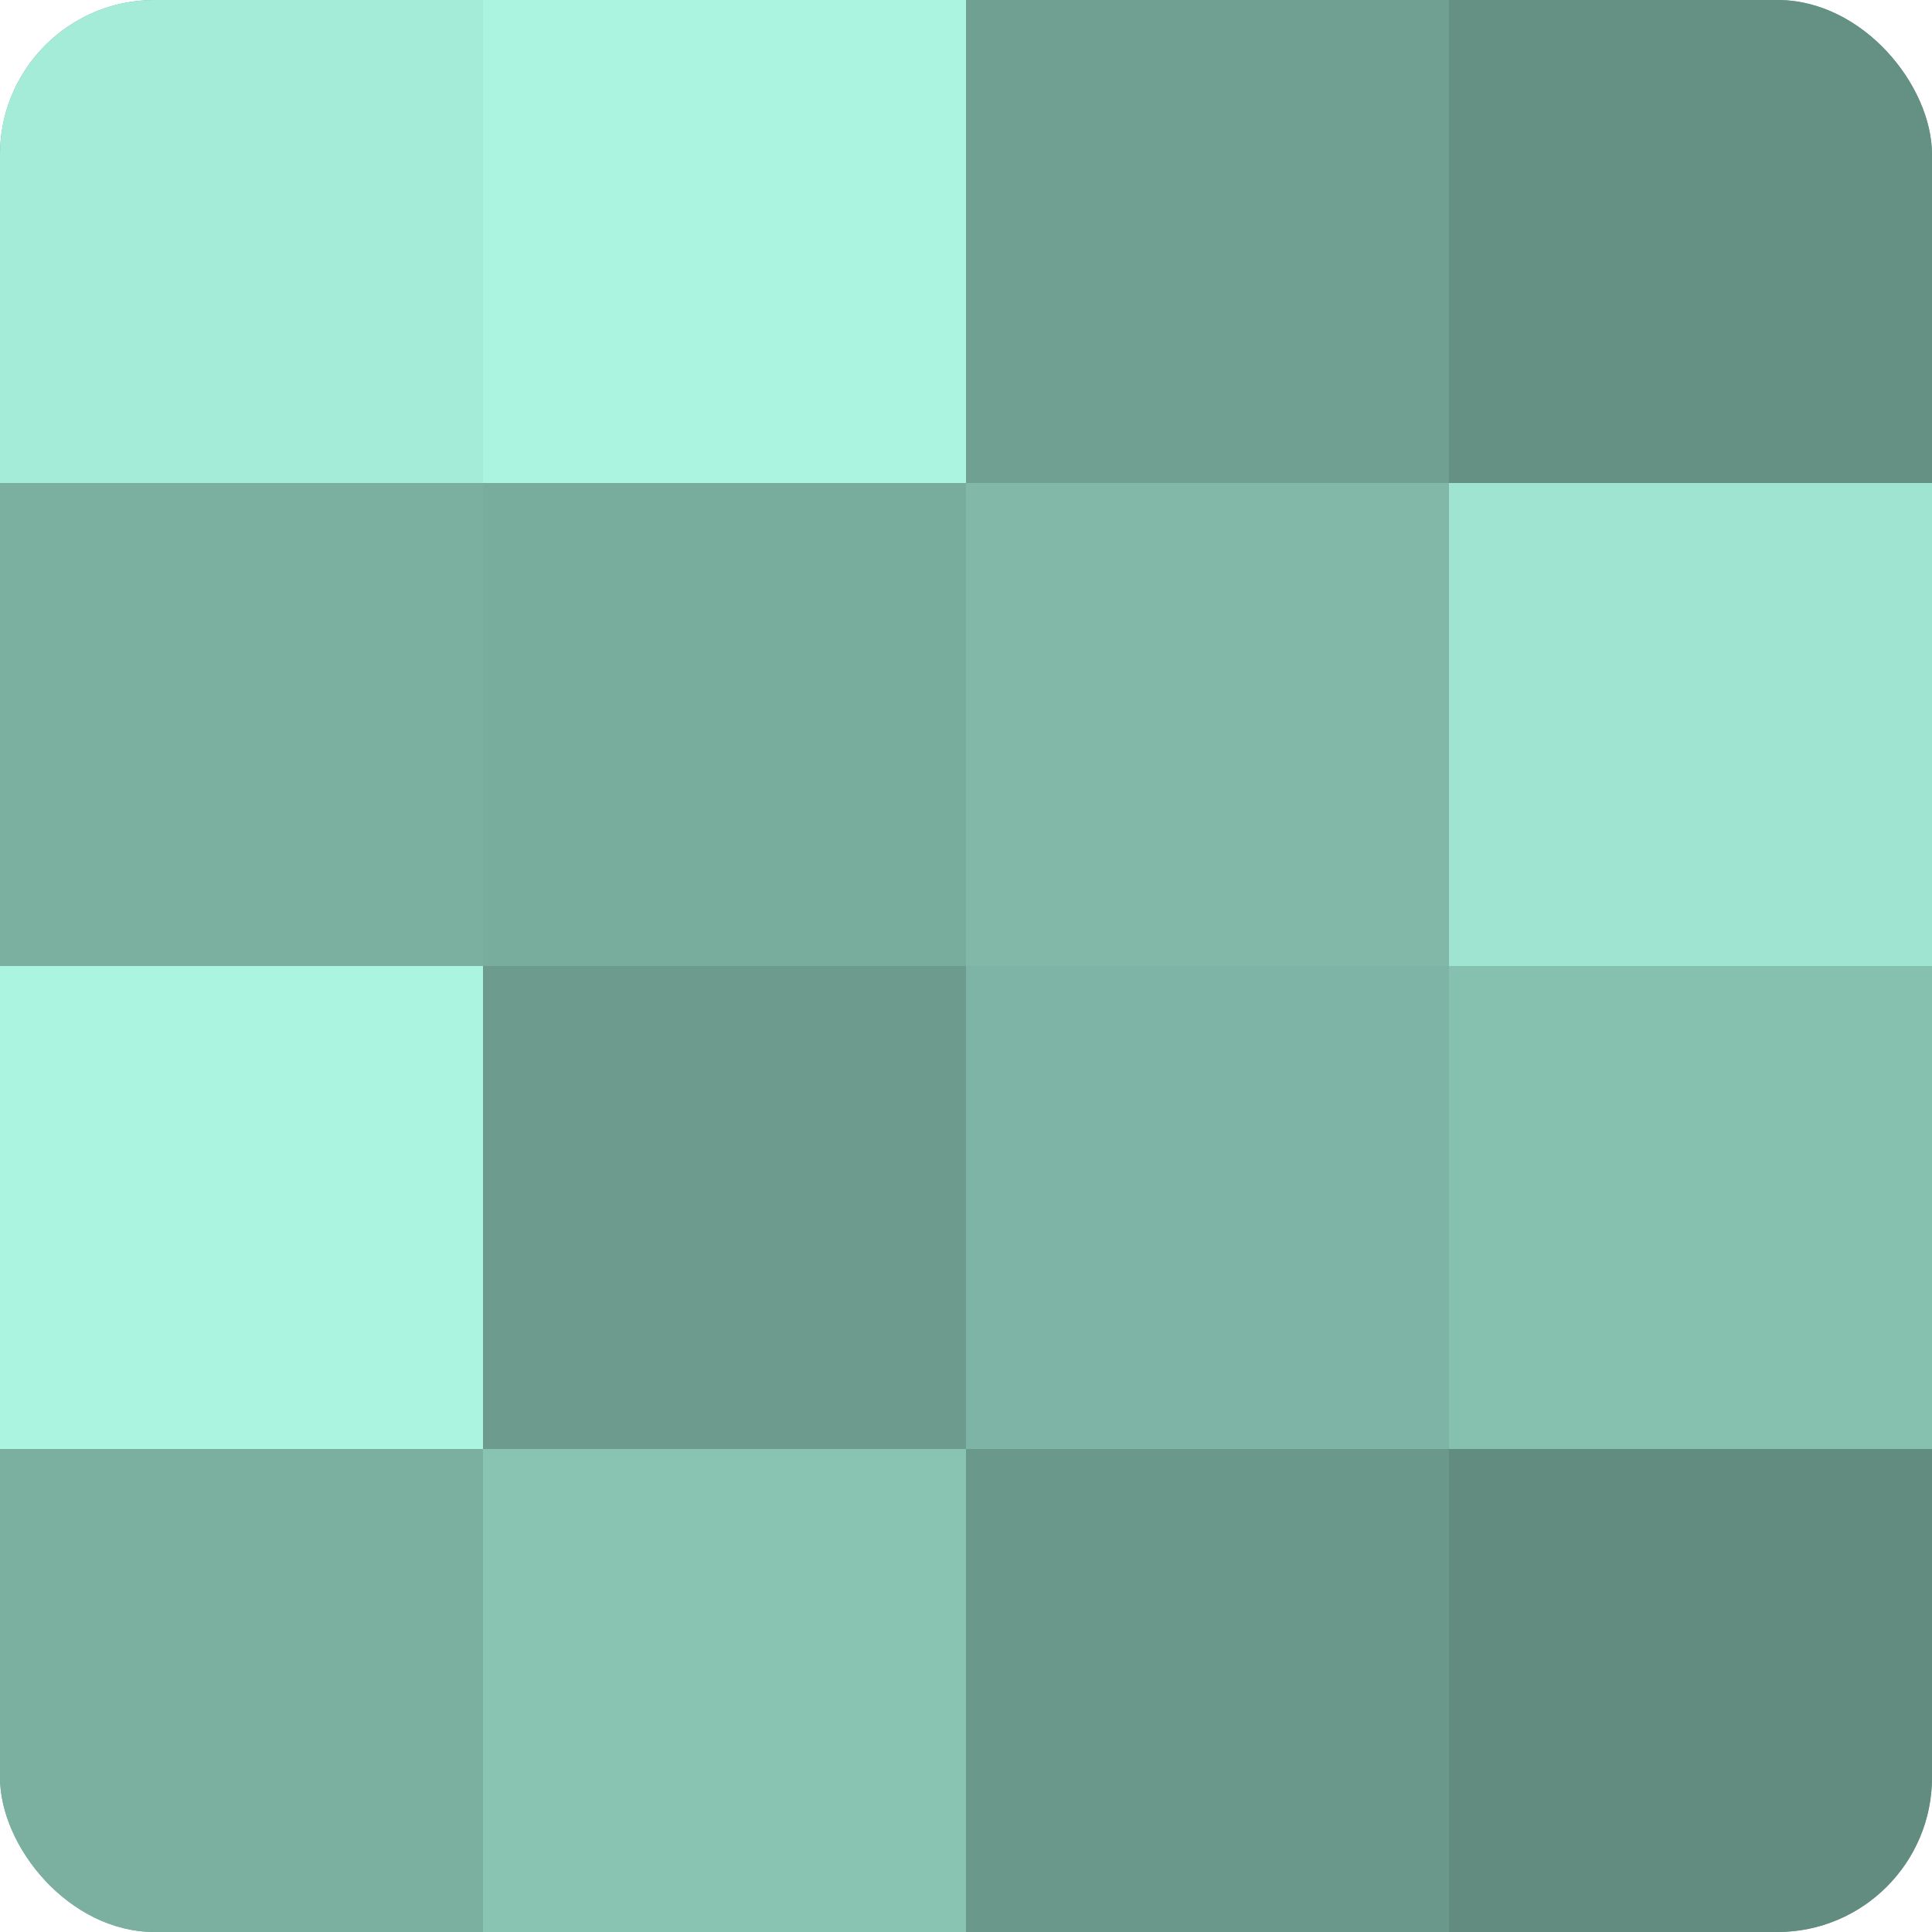 <?xml version="1.0" encoding="UTF-8"?>
<svg xmlns="http://www.w3.org/2000/svg" width="60" height="60" viewBox="0 0 100 100" preserveAspectRatio="xMidYMid meet"><defs><clipPath id="c" width="100" height="100"><rect width="100" height="100" rx="8" ry="8"/></clipPath></defs><g clip-path="url(#c)"><rect width="100" height="100" fill="#70a092"/><rect width="25" height="25" fill="#a5ecd8"/><rect y="25" width="25" height="25" fill="#7bb0a1"/><rect y="50" width="25" height="25" fill="#abf4df"/><rect y="75" width="25" height="25" fill="#7bb0a1"/><rect x="25" width="25" height="25" fill="#abf4df"/><rect x="25" y="25" width="25" height="25" fill="#78ac9d"/><rect x="25" y="50" width="25" height="25" fill="#6d9c8f"/><rect x="25" y="75" width="25" height="25" fill="#89c4b3"/><rect x="50" width="25" height="25" fill="#70a092"/><rect x="50" y="25" width="25" height="25" fill="#81b8a8"/><rect x="50" y="50" width="25" height="25" fill="#7eb4a5"/><rect x="50" y="75" width="25" height="25" fill="#6a988b"/><rect x="75" width="25" height="25" fill="#659084"/><rect x="75" y="25" width="25" height="25" fill="#9fe4d0"/><rect x="75" y="50" width="25" height="25" fill="#86c0af"/><rect x="75" y="75" width="25" height="25" fill="#628c80"/></g></svg>
